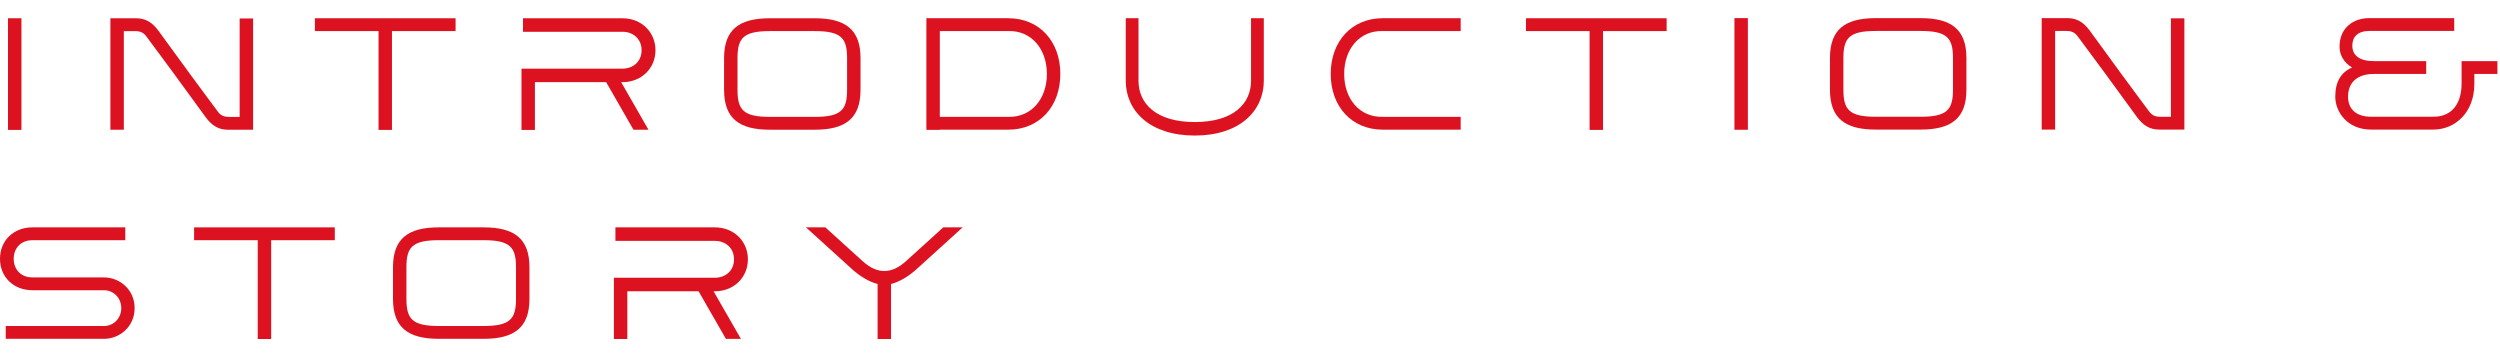 <svg width="966" height="137" viewBox="0 0 966 137" fill="none" xmlns="http://www.w3.org/2000/svg">
<path d="M314.825 7.056H297.463C285.609 7.056 279.782 11.413 279.782 22.466V34.71C279.782 45.763 285.608 50.12 297.463 50.12H314.825C326.68 50.12 332.506 45.763 332.506 34.71V22.466C332.506 11.413 326.68 7.056 314.825 7.056ZM327.315 34.71C327.315 42.439 325.064 45.162 314.825 45.162H297.463C287.224 45.162 284.972 42.439 284.972 34.71V22.466C284.972 14.737 287.224 12.014 297.463 12.014H314.825C325.064 12.014 327.315 14.737 327.315 22.466V34.71Z" fill="#DD1221"/>
<path d="M186.895 87.853H169.534C157.68 87.853 151.853 92.21 151.853 103.263V115.507C151.853 126.56 157.679 130.917 169.534 130.917H186.895C198.75 130.917 204.577 126.56 204.577 115.507V103.263C204.577 92.21 198.75 87.853 186.895 87.853ZM199.386 115.508C199.386 123.237 197.134 125.96 186.895 125.96H169.534C159.295 125.96 157.043 123.237 157.043 115.508V103.264C157.043 95.535 159.295 92.812 169.534 92.812H186.895C197.134 92.812 199.386 95.535 199.386 103.264V115.508Z" fill="#DD1221"/>
<path d="M742.14 7.007H724.778C712.924 7.007 707.097 11.364 707.097 22.418V34.661C707.097 45.715 712.923 50.072 724.778 50.072H742.14C753.995 50.072 759.821 45.715 759.821 34.661V22.418C759.821 11.364 753.995 7.007 742.14 7.007ZM754.631 34.661C754.631 42.391 752.379 45.114 742.14 45.114H724.778C714.539 45.114 712.287 42.391 712.287 34.661V22.418C712.287 14.688 714.539 11.965 724.778 11.965H742.14C752.379 11.965 754.631 14.688 754.631 22.418V34.661Z" fill="#DD1221"/>
<path d="M8.284 7.056H3.094V50.196H8.284V7.056Z" fill="#DD1221"/>
<path d="M675.376 7.001H670.186V50.141H675.376V7.001Z" fill="#DD1221"/>
<path d="M483.405 7.042V31.19C483.405 40.063 476.567 47.16 461.662 47.16C446.757 47.16 439.918 40.062 439.918 31.19V7.042H434.988V31.19C434.988 42.831 444.288 52.379 461.662 52.379C479.036 52.379 488.336 42.831 488.336 31.19V7.042H483.405Z" fill="#DD1221"/>
<path d="M389.6 7.042H363.145V7.037H357.955V50.178H363.145V50.106H389.6C401.561 50.106 409.711 41.219 409.711 28.574C409.711 15.928 401.562 7.042 389.6 7.042ZM389.6 45.149H363.145V12H389.6C398.566 11.747 404.521 18.974 404.521 28.575C404.521 38.175 398.566 45.402 389.6 45.149Z" fill="#DD1221"/>
<path d="M534.306 11.996H564.41V7.037H534.306C522.344 7.037 514.195 15.925 514.195 28.57C514.195 41.215 522.344 50.103 534.306 50.103H564.41V45.145H534.306C525.339 45.398 519.385 38.171 519.385 28.57C519.385 18.969 525.339 11.742 534.306 11.996Z" fill="#DD1221"/>
<path d="M276.192 112.546C283.755 112.546 288.987 107.033 288.987 100.2C288.987 93.366 283.755 87.853 276.192 87.853H237.8V93.073H276.192C280.413 93.073 283.624 95.86 283.624 100.2C283.624 104.539 280.414 107.326 276.192 107.326H237.209V131H242.4V112.546H269.931L280.486 130.929H286.28L275.725 112.546H276.191H276.192Z" fill="#DD1221"/>
<path d="M240.481 31.749C248.044 31.749 253.276 26.236 253.276 19.403C253.276 12.569 248.044 7.056 240.481 7.056H202.09V12.275H240.481C244.703 12.275 247.913 15.062 247.913 19.402C247.913 23.741 244.704 26.529 240.481 26.529H201.499V50.202H206.689V31.748H234.221L244.775 50.131H250.57L240.014 31.748H240.48L240.481 31.749Z" fill="#DD1221"/>
<path d="M176.037 7.056H121.678V12.014H146.263V50.196H151.453V12.014H176.037V7.056Z" fill="#DD1221"/>
<path d="M643.99 7.056H589.631V12.014H614.215V50.196H619.406V12.014H643.99V7.056Z" fill="#DD1221"/>
<path d="M965 23.614H951.156V32.388C951.156 38.881 948.316 45.112 940.226 45.112H916.184C910.361 45.112 907.283 42.065 907.283 37.369C907.283 31.893 910.812 28.573 917.302 28.573H937.479V23.614H917.302C911.645 23.614 908.931 21.382 908.931 17.616C908.931 14.244 911.06 11.959 915.497 11.959H948.31V7H915.497C908.917 7 903.998 11.127 903.998 17.991C903.998 21.173 905.609 24.194 908.85 26.086C904.546 27.922 902.35 31.59 902.35 37.369C902.35 43.148 906.932 50.07 916.184 50.07H940.226C948.745 50.07 956.087 43.395 956.087 32.388V28.573H965V23.614Z" fill="#DD1221"/>
<path d="M92.6 7.142V45.175H88.525C86.426 45.175 85.198 44.558 84.076 43.001C82.843 41.289 77.608 34.348 73.437 28.632C73.24 28.361 73.037 28.082 72.829 27.798C72.312 27.086 71.816 26.4 71.352 25.752L71.344 25.758C67.959 21.108 63.811 15.407 61.24 11.905C58.921 8.748 56.315 7.064 52.683 7.064H42.654V50.13H47.845V12.018H52.188C54.287 12.018 55.515 12.636 56.637 14.193C57.87 15.905 63.105 22.846 67.276 28.562C67.473 28.832 67.677 29.111 67.884 29.396C68.401 30.107 68.897 30.794 69.361 31.442L69.37 31.436C72.754 36.085 76.902 41.786 79.473 45.288C81.791 48.446 84.397 50.129 88.029 50.129H97.79V7.142H92.599H92.6Z" fill="#DD1221"/>
<path d="M838.851 7.089V45.122H834.777C832.678 45.122 831.45 44.504 830.328 42.947C829.094 41.235 823.86 34.295 819.689 28.579C819.491 28.308 819.288 28.029 819.08 27.745C818.563 27.033 818.067 26.347 817.604 25.699L817.595 25.705C814.21 21.055 810.063 15.354 807.492 11.852C805.174 8.694 802.568 7.011 798.936 7.011H788.907V50.077H794.097V11.964H798.44C800.54 11.964 801.767 12.582 802.889 14.139C804.123 15.851 809.357 22.791 813.528 28.508C813.726 28.778 813.929 29.057 814.137 29.342C814.654 30.053 815.15 30.739 815.613 31.388L815.622 31.381C819.007 36.031 823.154 41.732 825.725 45.234C828.043 48.392 830.649 50.075 834.281 50.075H844.042V7.089H838.851Z" fill="#DD1221"/>
<path d="M129.362 87.853H75.003V92.811H99.587V130.994H104.778V92.811H129.362V87.853Z" fill="#DD1221"/>
<path d="M40.224 107.191H12.516V107.185C7.913 107.185 5.29 103.93 5.29 99.998C5.29 96.066 7.913 92.811 12.516 92.811H48.411V87.853H12.516C5.292 87.853 0 92.901 0 99.998C0 107.095 5.292 112.143 12.516 112.143V112.149H40.224C43.944 112.149 46.862 115.193 46.862 119.057C46.862 122.921 43.944 125.964 40.224 125.964H2.217V130.923H40.223C46.121 130.923 52.019 126.318 52.019 119.057C52.019 111.796 46.121 107.191 40.223 107.191H40.224Z" fill="#DD1221"/>
<path d="M364.479 87.853L350.193 100.808C347.112 103.604 344.441 104.707 341.697 104.707C338.953 104.707 336.282 103.604 333.201 100.808L318.916 87.853H311.425L329.902 104.607C332.115 106.514 335.634 108.865 339.102 109.735V130.99H344.292V109.735C347.76 108.865 351.28 106.514 353.492 104.607L371.969 87.853H364.479Z" fill="#DD1221"/>
</svg>
